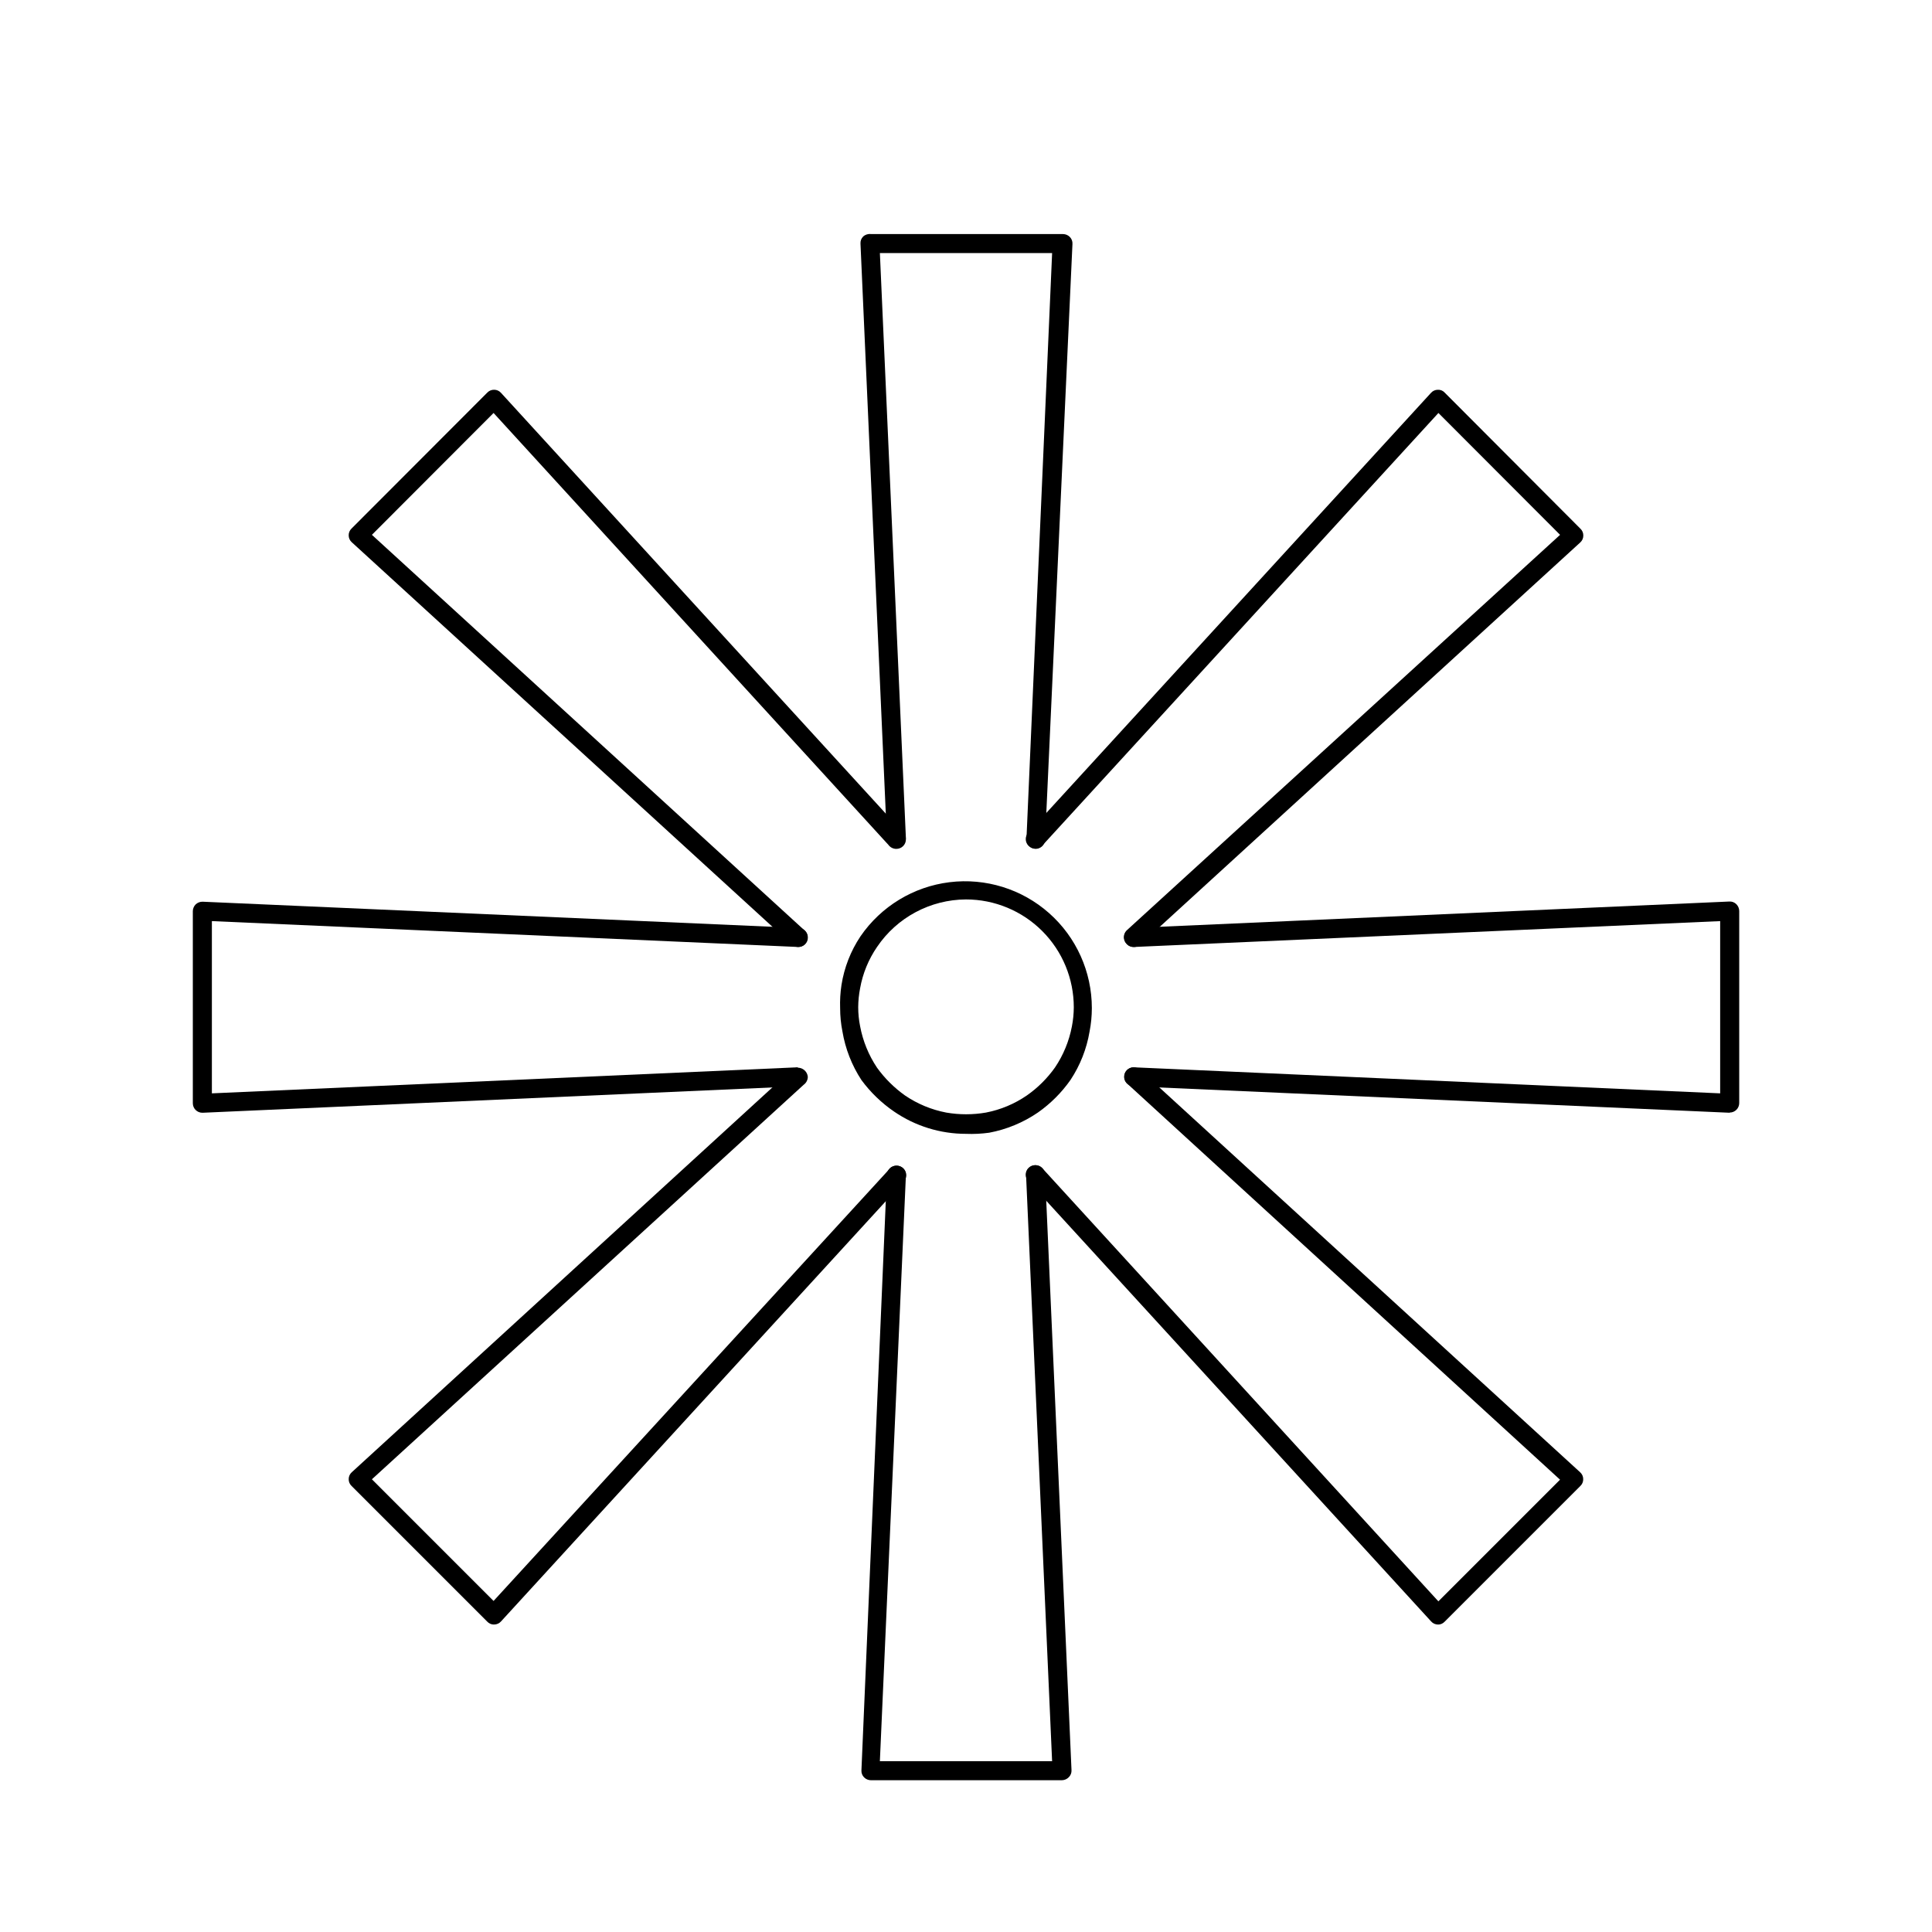 <?xml version="1.0" encoding="UTF-8"?>
<!-- Uploaded to: ICON Repo, www.svgrepo.com, Generator: ICON Repo Mixer Tools -->
<svg fill="#000000" width="800px" height="800px" version="1.1" viewBox="144 144 512 512" xmlns="http://www.w3.org/2000/svg">
 <g>
  <path d="m400 444.48c-6.801 0.004-13.438-2.051-19.047-5.894-3.336-2.281-6.266-5.109-8.664-8.363-2.555-3.902-4.269-8.297-5.039-12.898-0.402-2.023-0.605-4.082-0.605-6.144-0.074-2.055 0.043-4.113 0.355-6.148 0.723-4.613 2.441-9.016 5.035-12.895 5.453-7.945 14.047-13.168 23.609-14.344 9.559-1.176 19.168 1.809 26.379 8.195 7.211 6.383 11.336 15.559 11.328 25.191-0.004 2.078-0.203 4.156-0.605 6.195-0.77 4.57-2.484 8.93-5.039 12.797-2.359 3.371-5.293 6.305-8.664 8.668-3.883 2.652-8.273 4.473-12.898 5.34-2.035 0.281-4.094 0.383-6.144 0.301zm0-62.121c-9.461 0.047-18.285 4.762-23.578 12.598-2.254 3.285-3.781 7.012-4.484 10.934-0.324 1.66-0.496 3.344-0.504 5.035 0 1.691 0.172 3.379 0.504 5.039 0.738 3.926 2.262 7.664 4.484 10.984 2.047 2.84 4.551 5.324 7.406 7.356 3.293 2.242 7.016 3.785 10.93 4.535 3.484 0.602 7.047 0.602 10.531 0 3.883-0.75 7.574-2.293 10.832-4.535 2.894-2.019 5.414-4.527 7.457-7.406 2.219-3.285 3.742-6.988 4.484-10.883 0.324-1.66 0.492-3.348 0.504-5.039 0.012-7.582-2.992-14.863-8.352-20.23s-12.633-8.387-20.215-8.387z"/>
  <path d="m418.44 368.96c-0.668-0.027-1.297-0.316-1.75-0.809-0.457-0.492-0.695-1.145-0.668-1.812l6.801-155.27h-45.645l6.902 155.22h-5.039l-7.004-157.74c-0.043-0.695 0.215-1.371 0.707-1.863 0.559-0.512 1.312-0.754 2.066-0.656h50.883c0.684 0.004 1.336 0.273 1.816 0.758 0.492 0.488 0.746 1.168 0.703 1.863l-7.254 157.89c-0.055 1.352-1.168 2.418-2.519 2.418z"/>
  <path d="m444.43 394.96c-0.707 0.012-1.387-0.281-1.863-0.805-0.477-0.477-0.746-1.117-0.746-1.789 0-0.672 0.27-1.316 0.746-1.789l114.87-104.84-32.242-32.293-105.04 114.71c-1 0.969-2.582 0.969-3.578 0-0.477-0.473-0.746-1.117-0.746-1.785 0-0.672 0.27-1.316 0.746-1.789l106.66-116.48c0.461-0.516 1.121-0.812 1.812-0.809 0.688-0.035 1.355 0.242 1.816 0.758l35.969 36.07c0.5 0.473 0.773 1.129 0.758 1.816 0.004 0.691-0.289 1.352-0.805 1.812l-116.63 106.61c-0.477 0.406-1.086 0.625-1.715 0.605z"/>
  <path d="m602.38 438.89-158-7.004c-1.371-0.055-2.445-1.199-2.418-2.57 0-1.363 1.105-2.469 2.469-2.469l155.43 6.902v-45.645l-155.32 6.852c-0.668 0.027-1.32-0.211-1.812-0.668-0.488-0.453-0.781-1.082-0.809-1.75-0.027-0.668 0.215-1.32 0.668-1.812 0.453-0.492 1.082-0.781 1.75-0.809l157.95-7.004c0.695-0.043 1.375 0.215 1.863 0.707 0.484 0.48 0.754 1.133 0.758 1.812v50.887c0 0.668-0.266 1.309-0.738 1.781-0.473 0.473-1.113 0.738-1.781 0.738z"/>
  <path d="m525.09 574.52c-0.691 0-1.352-0.293-1.812-0.809l-106.71-116.63c-0.477-0.477-0.746-1.117-0.746-1.789s0.27-1.316 0.746-1.789c0.996-0.969 2.578-0.969 3.578 0l105.04 114.87 32.242-32.242-114.52-104.79c-0.625-0.461-1-1.188-1.008-1.965 0-1.391 1.129-2.519 2.519-2.519 0.633 0 1.242 0.234 1.715 0.656l116.63 106.66c0.516 0.461 0.809 1.121 0.805 1.812 0.016 0.684-0.258 1.344-0.758 1.812l-35.973 35.973h0.004c-0.457 0.488-1.098 0.766-1.766 0.758z"/>
  <path d="m425.44 615.78h-50.633c-0.68-0.004-1.332-0.273-1.812-0.758-0.492-0.488-0.75-1.168-0.707-1.863l6.75-157.74c0-1.391 1.129-2.519 2.519-2.519s2.519 1.129 2.519 2.519l-6.902 155.32h45.645l-6.902-155.32c-0.027-0.668 0.215-1.32 0.668-1.812 0.453-0.492 1.082-0.781 1.75-0.809 1.383-0.027 2.539 1.039 2.621 2.418l7.004 157.89c0.043 0.695-0.215 1.375-0.707 1.863-0.473 0.504-1.125 0.793-1.812 0.809z"/>
  <path d="m274.9 574.52c-0.668 0.008-1.309-0.27-1.762-0.758l-35.973-35.973c-0.496-0.469-0.773-1.129-0.758-1.812 0-0.691 0.293-1.352 0.809-1.812l116.58-106.66c0.77-0.59 1.797-0.719 2.688-0.332 0.891 0.391 1.5 1.23 1.594 2.195-0.008 0.844-0.422 1.629-1.109 2.117l-114.41 104.54 32.242 32.242 105.05-114.62c0.996-0.965 2.578-0.965 3.574 0 0.477 0.477 0.746 1.117 0.746 1.789s-0.27 1.316-0.746 1.789l-106.66 116.48c-0.461 0.516-1.121 0.809-1.812 0.809z"/>
  <path d="m197.62 438.89c-1.391 0-2.519-1.129-2.519-2.519v-50.887c0.004-0.68 0.273-1.332 0.758-1.812 0.504-0.473 1.172-0.727 1.863-0.707l157.95 6.953c0.668 0.027 1.297 0.316 1.75 0.809 0.457 0.492 0.695 1.145 0.668 1.812-0.012 0.672-0.301 1.312-0.793 1.766-0.496 0.457-1.156 0.691-1.828 0.652l-155.32-6.852v45.645l155.27-6.902v5.039l-157.69 7.004z"/>
  <path d="m355.56 394.96c-0.633 0.004-1.246-0.23-1.715-0.656l-116.63-106.61c-0.516-0.461-0.809-1.121-0.809-1.812-0.016-0.684 0.262-1.344 0.758-1.816l35.973-36.023v0.004c0.469-0.5 1.129-0.773 1.812-0.758 0.691-0.004 1.352 0.293 1.812 0.809l106.66 116.63c0.414 0.477 0.648 1.082 0.656 1.715 0 0.668-0.266 1.309-0.738 1.781-0.473 0.473-1.113 0.738-1.781 0.738-0.836 0.012-1.625-0.383-2.117-1.059l-104.64-114.46-32.242 32.293 114.72 104.89c0.477 0.473 0.742 1.117 0.742 1.789 0 0.668-0.266 1.312-0.742 1.785-0.453 0.469-1.066 0.738-1.715 0.758z"/>
 </g>
</svg>